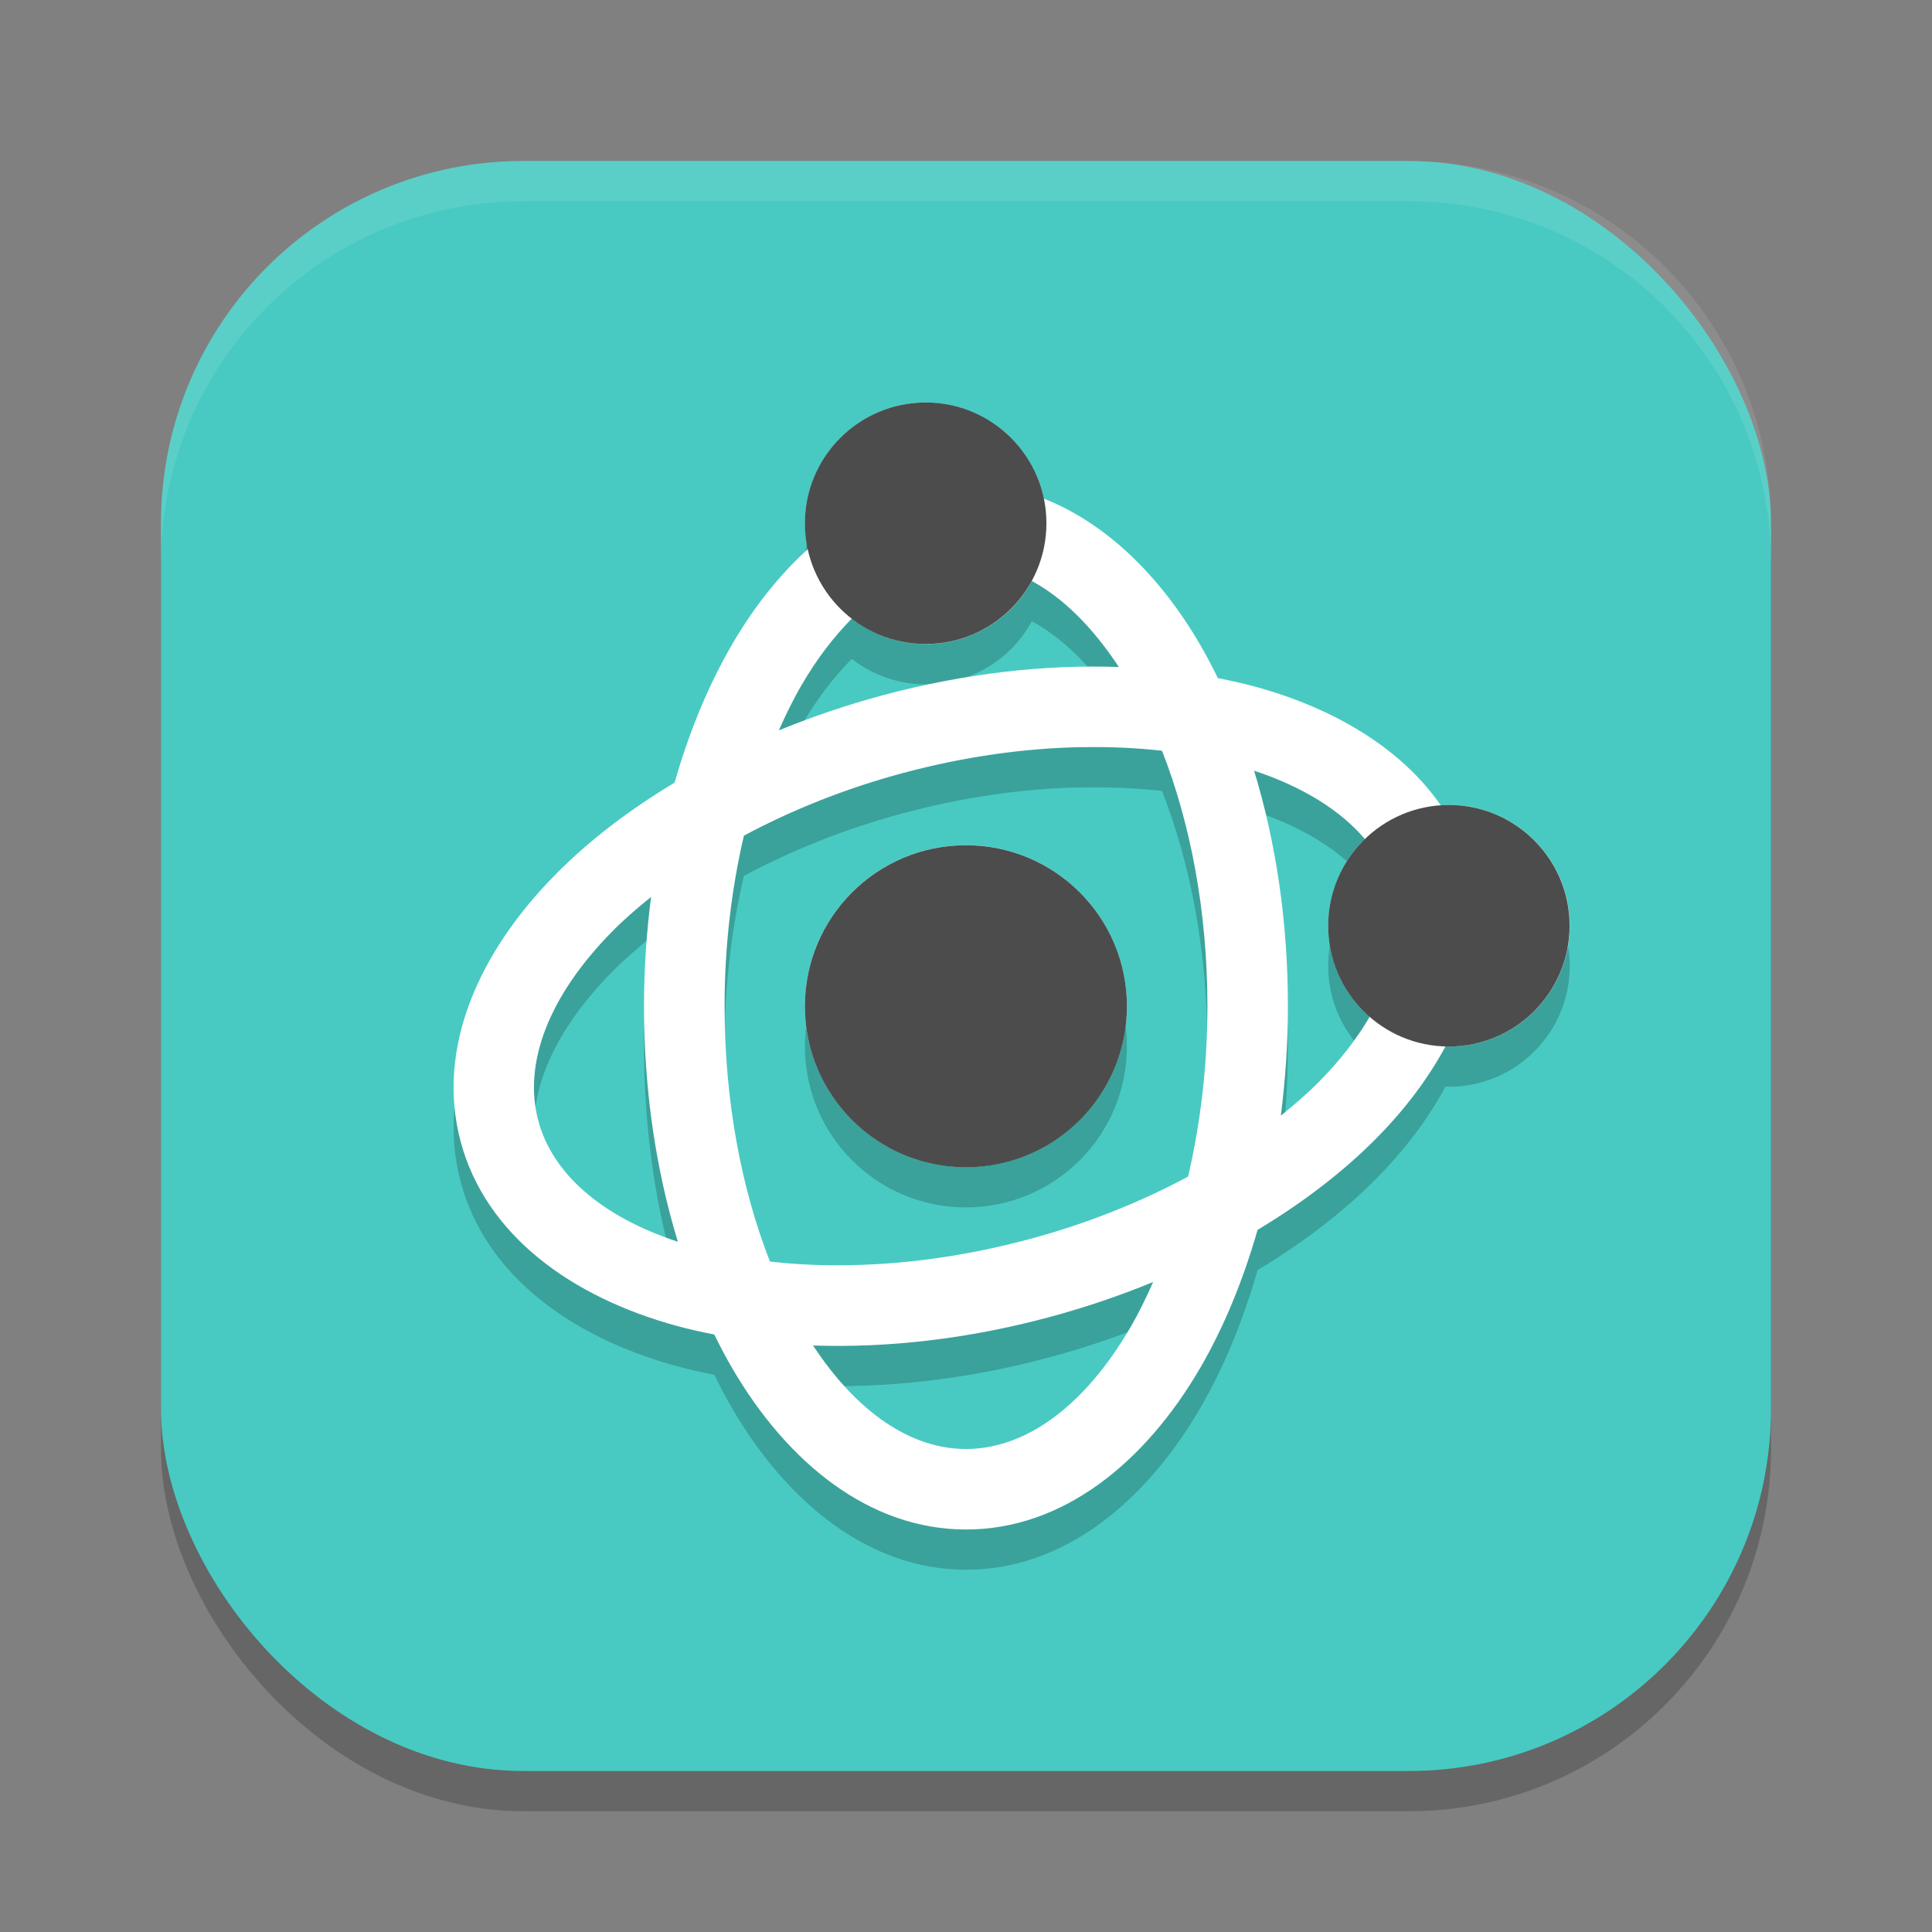 <?xml version="1.0" encoding="UTF-8" standalone="no"?>
<!-- Created with Inkscape (http://www.inkscape.org/) -->

<svg
   width="48"
   height="48"
   viewBox="0 0 48 48"
   version="1.1"
   id="svg5"
   inkscape:version="1.2.2 (1:1.2.2+202305151914+b0a8486541)"
   sodipodi:docname="applications-science.svg"
   xmlns:inkscape="http://www.inkscape.org/namespaces/inkscape"
   xmlns:sodipodi="http://sodipodi.sourceforge.net/DTD/sodipodi-0.dtd"
   xmlns="http://www.w3.org/2000/svg"
   xmlns:svg="http://www.w3.org/2000/svg">
  <rect x="0" y="0" width="48" height="48" fill="#808080" stroke="none"/>
  <sodipodi:namedview
     id="namedview7"
     pagecolor="#ffffff"
     bordercolor="#000000"
     borderopacity="0.25"
     inkscape:showpageshadow="2"
     inkscape:pageopacity="0.0"
     inkscape:pagecheckerboard="0"
     inkscape:deskcolor="#d1d1d1"
     inkscape:document-units="px"
     showgrid="false"
     inkscape:zoom="16.791667"
     inkscape:cx="23.970223"
     inkscape:cy="24"
     inkscape:window-width="1920"
     inkscape:window-height="1008"
     inkscape:window-x="0"
     inkscape:window-y="0"
     inkscape:window-maximized="1"
     inkscape:current-layer="svg5" />
  <defs
     id="defs2" />
  <rect
     style="opacity:0.2;fill:#000000;stroke-width:2.857;stroke-linecap:square"
     id="rect234"
     width="40"
     height="40"
     x="4"
     y="5"
     ry="9" />
  <rect
     style="fill:#48cac2;fill-opacity:1;stroke-width:2.857;stroke-linecap:square"
     id="rect396"
     width="40"
     height="40"
     x="4"
     y="4"
     ry="9" />
  <g
     id="g3190"
     transform="matrix(2,0,0,2,-832,-200)">
    <path
       d="m 427.5,105.5 c -0.828,0 -1.5,0.672 -1.5,1.5 4.3e-4,0.108 0.013,0.216 0.036,0.321 -0.358,0.324 -0.675,0.726 -0.942,1.185 -0.294,0.505 -0.533,1.085 -0.714,1.716 -0.563,0.338 -1.062,0.719 -1.473,1.135 -0.963,0.971 -1.494,2.169 -1.184,3.326 0.31,1.157 1.369,1.929 2.688,2.289 0.15,0.041 0.305,0.075 0.462,0.106 0.07,0.143 0.144,0.283 0.222,0.417 0.689,1.181 1.708,2.005 2.906,2.005 1.198,0 2.218,-0.823 2.907,-2.005 0.294,-0.505 0.533,-1.086 0.714,-1.717 0.562,-0.338 1.061,-0.719 1.472,-1.134 0.353,-0.356 0.646,-0.743 0.863,-1.146 0.014,8.5e-4 0.028,0.002 0.043,0.002 0.828,0 1.5,-0.672 1.5,-1.5 0,-0.828 -0.671,-1.5 -1.5,-1.5 -0.034,1.5e-4 -0.068,0.001 -0.102,0.004 -0.493,-0.711 -1.329,-1.207 -2.309,-1.475 -0.149,-0.041 -0.303,-0.074 -0.46,-0.105 -0.071,-0.144 -0.144,-0.284 -0.222,-0.418 -0.494,-0.848 -1.162,-1.505 -1.94,-1.812 -0.145,-0.695 -0.757,-1.193 -1.467,-1.193 z m 1.317,2.217 c 0.387,0.209 0.754,0.571 1.082,1.069 -0.922,-0.033 -1.919,0.079 -2.934,0.351 -0.45,0.121 -0.88,0.268 -1.29,0.436 0.088,-0.198 0.181,-0.389 0.282,-0.562 0.192,-0.33 0.403,-0.603 0.624,-0.826 0.263,0.204 0.586,0.316 0.919,0.316 0.549,-1e-5 1.055,-0.3 1.317,-0.783 z m 0.614,2.065 c 0.349,-0.007 0.686,0.008 1.004,0.044 0.35,0.892 0.564,1.988 0.564,3.173 0,0.752 -0.088,1.466 -0.24,2.117 -0.589,0.316 -1.257,0.586 -1.983,0.78 -1.144,0.307 -2.259,0.384 -3.211,0.276 -0.351,-0.892 -0.564,-1.989 -0.564,-3.174 0,-0.752 0.088,-1.466 0.24,-2.117 0.59,-0.316 1.257,-0.586 1.983,-0.78 0.762,-0.204 1.511,-0.307 2.208,-0.32 z m 2.148,0.292 c 0.61,0.202 1.074,0.494 1.376,0.849 l -0.001,0.001 c -0.291,0.282 -0.455,0.67 -0.455,1.076 2.7e-4,0.434 0.188,0.846 0.516,1.131 -0.158,0.269 -0.366,0.541 -0.633,0.81 -0.141,0.143 -0.302,0.282 -0.471,0.418 0.056,-0.439 0.088,-0.892 0.088,-1.358 0,-1.051 -0.15,-2.043 -0.42,-2.926 z m -3.58,0.925 c -1.104,0 -2,0.895 -2,2 0,1.105 0.895,2 2,2 1.104,0 2,-0.895 2,-2 0,-1.105 -0.895,-2 -2,-2 z m -3.911,0.642 c -0.056,0.439 -0.088,0.892 -0.088,1.358 0,1.052 0.151,2.044 0.421,2.927 -0.956,-0.316 -1.559,-0.85 -1.734,-1.503 -0.19,-0.71 0.123,-1.55 0.93,-2.364 0.142,-0.143 0.302,-0.281 0.472,-0.418 z m 6.236,4.786 c -0.088,0.199 -0.181,0.39 -0.282,0.563 -0.578,0.99 -1.308,1.51 -2.043,1.51 -0.676,0 -1.346,-0.445 -1.899,-1.286 0.922,0.032 1.919,-0.079 2.934,-0.352 0.45,-0.121 0.88,-0.268 1.29,-0.436 z"
       style="opacity:0.2;fill:#000000;stroke-width:1"
       id="path2631"
       sodipodi:nodetypes="cccscsssccsscscssccscscccccscsccccccscscscsccccsccscsccssssscscssscssscsss" />
    <path
       d="m 427.5,105 c -0.828,0 -1.5,0.672 -1.5,1.5 4.3e-4,0.108 0.013,0.216 0.036,0.321 -0.358,0.324 -0.675,0.726 -0.942,1.185 -0.294,0.505 -0.533,1.085 -0.714,1.716 -0.563,0.338 -1.062,0.719 -1.473,1.135 -0.963,0.971 -1.494,2.169 -1.184,3.326 0.31,1.157 1.369,1.929 2.688,2.289 0.15,0.041 0.305,0.075 0.462,0.106 0.07,0.143 0.144,0.283 0.222,0.417 0.689,1.181 1.708,2.005 2.906,2.005 1.198,0 2.218,-0.823 2.907,-2.005 0.294,-0.505 0.533,-1.086 0.714,-1.717 0.562,-0.338 1.061,-0.719 1.472,-1.134 0.353,-0.356 0.646,-0.743 0.863,-1.146 0.014,8.5e-4 0.028,0.002 0.043,0.002 0.828,0 1.5,-0.672 1.5,-1.5 0,-0.828 -0.671,-1.5 -1.5,-1.5 -0.034,1.5e-4 -0.068,0.001 -0.102,0.004 -0.493,-0.711 -1.329,-1.207 -2.309,-1.475 -0.149,-0.041 -0.303,-0.074 -0.46,-0.105 -0.071,-0.144 -0.144,-0.284 -0.222,-0.418 -0.494,-0.848 -1.162,-1.505 -1.94,-1.812 -0.145,-0.695 -0.757,-1.193 -1.467,-1.193 z m 1.317,2.217 c 0.387,0.209 0.754,0.571 1.082,1.069 -0.922,-0.033 -1.919,0.079 -2.934,0.351 -0.45,0.121 -0.88,0.268 -1.29,0.436 0.088,-0.198 0.181,-0.389 0.282,-0.562 0.192,-0.33 0.403,-0.603 0.624,-0.826 0.263,0.204 0.586,0.316 0.919,0.316 0.549,-1e-5 1.055,-0.3 1.317,-0.783 z m 0.614,2.065 c 0.349,-0.007 0.686,0.008 1.004,0.044 0.35,0.892 0.564,1.988 0.564,3.173 0,0.752 -0.088,1.466 -0.24,2.117 -0.589,0.316 -1.257,0.586 -1.983,0.78 -1.144,0.307 -2.259,0.384 -3.211,0.276 -0.351,-0.892 -0.564,-1.989 -0.564,-3.174 0,-0.752 0.088,-1.466 0.24,-2.117 0.59,-0.316 1.257,-0.586 1.983,-0.78 0.762,-0.204 1.511,-0.307 2.208,-0.32 z m 2.148,0.292 c 0.61,0.202 1.074,0.494 1.376,0.849 l -10e-4,0.001 c -0.291,0.282 -0.455,0.67 -0.455,1.076 2.7e-4,0.434 0.188,0.846 0.516,1.131 -0.158,0.269 -0.366,0.541 -0.633,0.81 -0.141,0.143 -0.302,0.282 -0.471,0.418 0.056,-0.439 0.088,-0.892 0.088,-1.358 0,-1.051 -0.15,-2.043 -0.42,-2.926 z m -3.58,0.925 c -1.104,0 -2,0.895 -2,2 0,1.105 0.895,2 2,2 1.104,0 2,-0.895 2,-2 0,-1.105 -0.895,-2 -2,-2 z m -3.911,0.642 c -0.056,0.439 -0.088,0.892 -0.088,1.358 0,1.052 0.151,2.044 0.421,2.927 -0.956,-0.316 -1.559,-0.85 -1.734,-1.503 -0.19,-0.71 0.123,-1.55 0.93,-2.364 0.142,-0.143 0.302,-0.281 0.472,-0.418 z m 6.236,4.786 c -0.088,0.199 -0.181,0.39 -0.282,0.563 -0.578,0.99 -1.308,1.51 -2.043,1.51 -0.676,0 -1.346,-0.445 -1.899,-1.286 0.922,0.032 1.919,-0.079 2.934,-0.352 0.45,-0.121 0.88,-0.268 1.29,-0.436 z"
       style="fill:#ffffff;stroke-width:1"
       id="path2733" />
    <path
       d="m 427.499,105 c -0.828,6e-5 -1.5,0.672 -1.5,1.5 0,0.828 0.671,1.5 1.5,1.5 0.828,6e-5 1.5,-0.672 1.5,-1.5 0,-0.828 -0.672,-1.5 -1.5,-1.5 z m 6.499,5 c -0.828,5e-4 -1.499,0.672 -1.499,1.5 0,0.828 0.671,1.5 1.499,1.5 0.828,6e-5 1.5,-0.672 1.5,-1.5 0,-0.828 -0.672,-1.5 -1.5,-1.5 z m -5.999,0.5 c -1.104,0 -2,0.895 -2,2 0,1.105 0.895,2 2,2 1.105,1.1e-4 2,-0.895 2,-2 0,-1.105 -0.895,-2 -2,-2 z"
       style="opacity:0.7;fill:#000000"
       id="path2659" />
  </g>
  <path
     id="path1040"
     style="opacity:0.1;fill:#ffffff;stroke-width:8;stroke-linecap:square"
     d="m 13,4 c -4.986,0 -9,4.014 -9,9 v 1 c 0,-4.986 4.014,-9 9,-9 h 22 c 4.986,0 9,4.014 9,9 v -1 c 0,-4.986 -4.014,-9 -9,-9 z" />
</svg>

